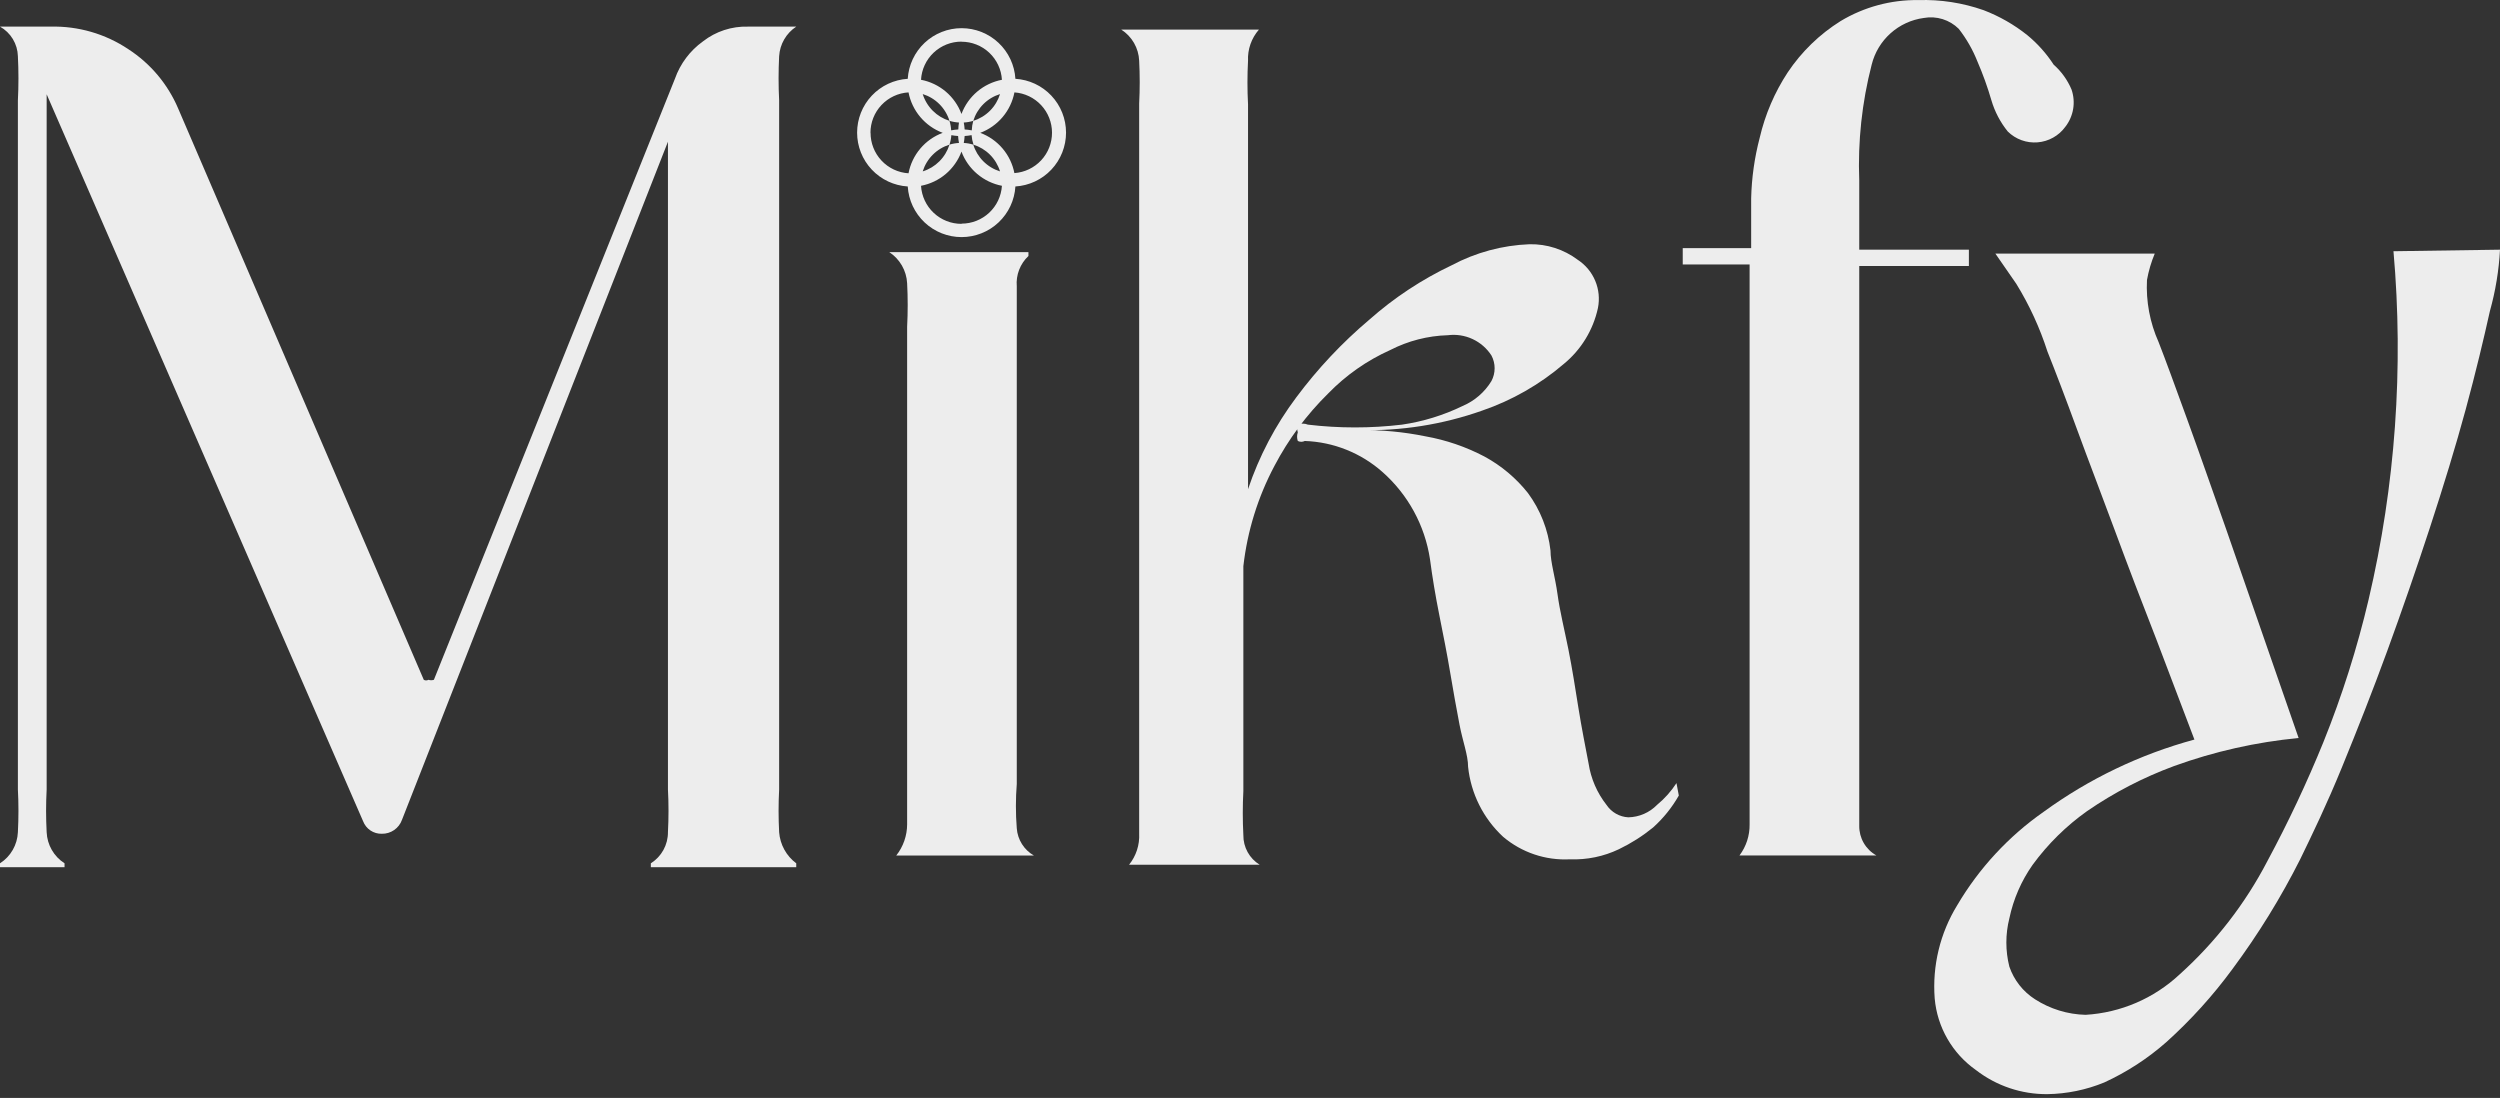 <svg width="526" height="231" viewBox="0 0 526 231" fill="none" xmlns="http://www.w3.org/2000/svg">
<rect x="0" y="0" width="526" height="231" fill="#333333" stroke="none"/>
<path d="M163.931 166.097C163.773 169.095 163.773 172.099 163.931 175.096C164.028 176.381 164.399 177.63 165.02 178.759C165.641 179.888 166.497 180.871 167.531 181.64V182.458H136.937V181.64C138.043 180.945 138.954 179.98 139.584 178.835C140.214 177.69 140.542 176.403 140.536 175.096C140.694 172.099 140.694 169.095 140.536 166.097V29.815L84.583 172.478C84.274 173.354 83.696 174.11 82.933 174.639C82.169 175.167 81.258 175.442 80.33 175.423C79.485 175.446 78.654 175.206 77.951 174.738C77.248 174.269 76.707 173.594 76.403 172.805L9.816 19.836V166.097C9.658 169.095 9.658 172.099 9.816 175.096C9.872 176.409 10.243 177.689 10.898 178.828C11.553 179.967 12.472 180.932 13.579 181.64V182.458H0V181.64C1.107 180.932 2.026 179.967 2.681 178.828C3.336 177.689 3.707 176.409 3.763 175.096C3.921 172.099 3.921 169.095 3.763 166.097V21.144C3.921 18.038 3.921 14.925 3.763 11.819C3.727 10.546 3.361 9.304 2.702 8.214C2.042 7.124 1.111 6.224 0 5.602H10.634C16.447 5.455 22.162 7.113 26.995 10.346C31.645 13.356 35.291 17.686 37.465 22.78L89.164 143.03C89.314 143.116 89.483 143.161 89.655 143.161C89.827 143.161 89.997 143.116 90.146 143.03C90.517 143.154 90.919 143.154 91.291 143.03L142.008 16.563C143.122 13.405 145.177 10.663 147.898 8.71C150.603 6.601 153.959 5.501 157.387 5.602H167.531C166.489 6.287 165.621 7.206 164.996 8.285C164.371 9.364 164.006 10.574 163.931 11.819C163.773 14.925 163.773 18.038 163.931 21.144V166.097Z" fill="#EDEDED"/>
<path d="M217.528 180.001H188.57C190.043 178.137 190.85 175.833 190.86 173.457C190.86 170.349 190.86 167.24 190.86 164.132V68.751C191.019 65.699 191.019 62.641 190.86 59.589C190.792 58.279 190.415 57.004 189.761 55.867C189.108 54.73 188.195 53.763 187.098 53.045H216.383C216.383 53.045 216.383 53.045 216.383 53.863C215.519 54.672 214.85 55.667 214.425 56.772C214 57.877 213.83 59.064 213.929 60.243C213.929 63.352 213.929 66.624 213.929 69.569V164.95C213.685 168.054 213.685 171.172 213.929 174.275C214.014 175.451 214.386 176.589 215.014 177.587C215.642 178.586 216.505 179.415 217.528 180.001Z" fill="#EDEDED"/>
<path d="M353.222 167.383C351.793 169.893 349.97 172.158 347.823 174.091C345.611 175.894 343.195 177.431 340.625 178.671C337.413 180.207 333.875 180.937 330.318 180.798C325.194 181.068 320.161 179.371 316.248 176.054C312.091 172.2 309.475 166.967 308.885 161.329C308.885 158.875 307.74 155.93 307.086 152.495C306.431 149.059 305.777 145.459 305.123 141.533C304.468 137.606 303.65 133.517 302.832 129.426C302.014 125.336 301.36 121.41 300.869 117.647C299.792 110.558 296.26 104.073 290.889 99.323C286.363 95.305 280.577 92.991 274.528 92.779C274.3 92.894 274.048 92.954 273.792 92.954C273.537 92.954 273.284 92.894 273.056 92.779C272.857 92.196 272.857 91.563 273.056 90.979C272.902 90.445 272.902 89.878 273.056 89.344C273.737 89.062 274.502 89.062 275.183 89.344C281.759 90.126 288.403 90.126 294.979 89.344C299.409 88.697 303.713 87.372 307.74 85.417C310.255 84.347 312.372 82.516 313.794 80.181C314.238 79.351 314.47 78.424 314.47 77.482C314.47 76.54 314.238 75.613 313.794 74.783C312.822 73.283 311.446 72.088 309.826 71.336C308.205 70.583 306.405 70.303 304.632 70.529C300.415 70.65 296.279 71.712 292.525 73.637C287.621 75.834 283.179 78.943 279.437 82.799C274.909 87.256 271.1 92.389 268.148 98.015C264.662 104.577 262.442 111.736 261.604 119.119V166.401C261.441 169.507 261.441 172.62 261.604 175.727C261.59 176.972 261.899 178.198 262.501 179.288C263.104 180.378 263.978 181.293 265.04 181.943H237.554C239.043 180.097 239.8 177.768 239.681 175.399C239.681 172.291 239.681 169.182 239.681 166.074V21.775C239.835 18.778 239.835 15.774 239.681 12.777C239.625 11.464 239.254 10.184 238.599 9.044C237.944 7.905 237.025 6.941 235.918 6.232H264.876C263.3 8.038 262.479 10.382 262.585 12.777C262.425 15.828 262.425 18.887 262.585 21.938V102.923C264.915 95.987 268.339 89.47 272.729 83.617C277.212 77.594 282.372 72.104 288.108 67.257C293.32 62.642 299.159 58.787 305.45 55.804C310.501 53.118 316.093 51.608 321.81 51.387C325.462 51.315 329.033 52.467 331.954 54.659C333.595 55.732 334.877 57.271 335.635 59.079C336.393 60.887 336.592 62.881 336.207 64.803C335.208 69.43 332.671 73.583 329.009 76.583C323.954 80.91 318.125 84.241 311.83 86.398C303.536 89.33 294.775 90.716 285.981 90.489C290.65 90.427 295.312 90.867 299.887 91.798C304.226 92.568 308.42 94.002 312.321 96.051C315.864 97.968 318.981 100.584 321.483 103.74C324.097 107.291 325.733 111.466 326.227 115.847C326.227 118.302 327.209 121.41 327.7 125.009C328.191 128.609 329.172 132.535 329.99 136.625C330.808 140.715 331.463 144.969 332.117 149.059C332.772 153.149 333.59 157.239 334.244 160.675C334.733 163.84 336.029 166.827 338.007 169.346C338.514 170.108 339.193 170.742 339.988 171.196C340.783 171.651 341.673 171.914 342.588 171.964C344.872 171.922 347.047 170.982 348.641 169.346C350.231 168.037 351.61 166.492 352.731 164.765L353.222 167.383Z" fill="#EDEDED"/>
<path d="M435.849 18.832C436.302 20.147 436.42 21.554 436.192 22.925C435.963 24.297 435.395 25.589 434.54 26.685C433.861 27.617 432.988 28.391 431.982 28.954C430.976 29.518 429.861 29.858 428.712 29.951C427.563 30.044 426.407 29.889 425.323 29.494C424.24 29.1 423.254 28.477 422.434 27.667C420.871 25.732 419.703 23.508 418.998 21.123C418.188 18.337 417.205 15.605 416.053 12.943C415.076 10.478 413.754 8.164 412.126 6.071C411.174 5.125 410.008 4.423 408.726 4.025C407.444 3.626 406.085 3.542 404.764 3.781C402.164 4.13 399.728 5.252 397.773 7.003C395.819 8.753 394.435 11.051 393.803 13.597C391.751 21.553 390.869 29.765 391.185 37.974V52.535H414.253V55.971H391.185V164.44C391.185 167.549 391.185 170.657 391.185 173.766C391.171 175.03 391.498 176.274 392.131 177.368C392.765 178.462 393.681 179.365 394.784 179.983H365.99C367.405 178.097 368.153 175.795 368.117 173.438C368.117 170.33 368.117 167.221 368.117 164.113V55.643H354.047V52.208H368.444V41.737C368.546 37.428 369.15 33.145 370.244 28.976C371.384 24.084 373.377 19.432 376.134 15.233C379.037 10.888 382.829 7.208 387.259 4.436C392.194 1.468 397.861 -0.062 403.619 0.018C408.292 -0.126 412.951 0.596 417.362 2.145C420.666 3.41 423.756 5.176 426.524 7.38C428.687 9.154 430.563 11.251 432.086 13.597C433.716 15.039 435.002 16.828 435.849 18.832Z" fill="#EDEDED"/>
<path d="M526.001 52.533C525.768 56.906 525.055 61.24 523.874 65.458C522.566 71.347 520.93 78.219 518.803 86.072C516.676 93.925 514.058 102.432 511.277 110.94C508.495 119.447 505.387 128.445 502.278 136.953C499.17 145.46 496.062 153.313 492.79 161.33C489.518 169.347 486.573 175.4 483.955 180.799C479.88 188.882 475.118 196.6 469.721 203.867C465.622 209.454 460.962 214.606 455.815 219.245C451.892 222.706 447.482 225.573 442.727 227.753C438.934 229.312 434.883 230.145 430.783 230.207C425.339 230.257 420.036 228.47 415.732 225.135C413.278 223.409 411.231 221.167 409.734 218.567C408.236 215.968 407.324 213.072 407.061 210.084C406.533 203.203 408.193 196.332 411.805 190.451C416.384 182.683 422.577 175.988 429.965 170.819C439.531 163.857 450.287 158.701 461.705 155.604L453.688 134.499C450.743 126.973 447.798 119.284 445.017 111.758C442.236 104.232 439.455 97.034 437.001 90.326C434.546 83.618 432.42 78.055 430.783 73.965C429.18 68.976 426.983 64.197 424.239 59.731L419.822 53.351H453.361C452.614 55.14 452.065 57.005 451.725 58.913C451.497 63.409 452.338 67.894 454.179 72.002C455.651 75.764 457.615 81.163 460.232 88.362C462.85 95.561 465.468 103.087 468.413 111.43L476.756 135.48L483.628 155.277C474.689 156.132 465.894 158.111 457.451 161.166C450.972 163.554 444.817 166.742 439.127 170.655C434.727 173.777 430.859 177.588 427.675 181.944C425.287 185.333 423.617 189.174 422.767 193.232C421.929 196.562 421.929 200.047 422.767 203.376C423.738 206.211 425.641 208.633 428.166 210.247C431.344 212.292 435.023 213.424 438.8 213.52C446.189 213.079 453.191 210.069 458.596 205.012C466.142 198.224 472.404 190.133 477.084 181.126C481.457 173 485.389 164.644 488.863 156.094C492.778 146.369 495.95 136.36 498.352 126.155C503.988 102.158 505.756 77.415 503.587 52.86L526.001 52.533Z" fill="#EDEDED"/>
<g clip-path="url(#clip0_90_2152)">
<path d="M213.641 16.581C213.464 13.697 212.194 10.989 210.089 9.009C207.985 7.03 205.204 5.928 202.315 5.928C199.426 5.928 196.645 7.03 194.54 9.009C192.436 10.989 191.166 13.697 190.989 16.581C188.105 16.757 185.397 18.028 183.418 20.132C181.438 22.237 180.336 25.017 180.336 27.907C180.336 30.796 181.438 33.576 183.418 35.681C185.397 37.785 188.105 39.056 190.989 39.233C191.166 42.117 192.436 44.824 194.54 46.804C196.645 48.783 199.426 49.885 202.315 49.885C205.204 49.885 207.985 48.783 210.089 46.804C212.194 44.824 213.464 42.117 213.641 39.233C216.525 39.056 219.232 37.785 221.212 35.681C223.191 33.576 224.294 30.796 224.294 27.907C224.294 25.017 223.191 22.237 221.212 20.132C219.232 18.028 216.525 16.757 213.641 16.581ZM202.294 8.779C204.466 8.775 206.558 9.603 208.14 11.091C209.722 12.58 210.675 14.617 210.804 16.786C208.888 17.156 207.1 18.011 205.609 19.27C204.119 20.529 202.977 22.15 202.294 23.978C201.613 22.148 200.472 20.525 198.982 19.265C197.491 18.006 195.7 17.152 193.783 16.786C193.907 14.61 194.86 12.564 196.448 11.07C198.035 9.577 200.135 8.749 202.315 8.758L202.294 8.779ZM204.421 27.424C203.939 27.33 203.451 27.269 202.96 27.24C202.932 26.749 202.87 26.261 202.776 25.779C203.455 25.745 204.126 25.625 204.776 25.424C205.187 24.099 205.915 22.895 206.896 21.913C207.877 20.932 209.082 20.205 210.407 19.793C209.995 21.118 209.268 22.323 208.287 23.304C207.306 24.285 206.101 25.013 204.776 25.424C204.591 26.069 204.486 26.733 204.464 27.403L204.421 27.424ZM204.776 30.431C206.102 30.84 207.309 31.566 208.291 32.548C209.272 33.529 209.999 34.736 210.407 36.062C209.082 35.65 207.878 34.922 206.897 33.941C205.916 32.96 205.188 31.756 204.776 30.431C204.126 30.23 203.455 30.111 202.776 30.077C202.87 29.595 202.932 29.106 202.96 28.616C203.451 28.587 203.939 28.526 204.421 28.431C204.471 29.105 204.604 29.77 204.818 30.41L204.776 30.431ZM200.123 28.431C200.606 28.526 201.094 28.587 201.584 28.616C201.613 29.106 201.675 29.595 201.769 30.077C201.09 30.111 200.418 30.23 199.769 30.431C199.357 31.756 198.63 32.961 197.649 33.942C196.668 34.923 195.463 35.651 194.138 36.062C194.549 34.737 195.277 33.533 196.258 32.552C197.239 31.57 198.444 30.843 199.769 30.431C199.986 29.777 200.119 29.098 200.166 28.41L200.123 28.431ZM201.584 27.24C201.094 27.269 200.606 27.33 200.123 27.424C200.089 26.745 199.97 26.074 199.769 25.424C198.444 25.012 197.24 24.284 196.259 23.303C195.278 22.322 194.55 21.118 194.138 19.793C195.464 20.201 196.671 20.928 197.652 21.91C198.634 22.891 199.36 24.098 199.769 25.424C200.418 25.625 201.09 25.745 201.769 25.779C201.69 26.255 201.642 26.736 201.627 27.219L201.584 27.24ZM183.145 27.949C183.141 25.777 183.968 23.685 185.457 22.103C186.946 20.52 188.983 19.567 191.152 19.439C191.523 21.354 192.378 23.142 193.637 24.632C194.896 26.122 196.517 27.264 198.343 27.949C196.514 28.629 194.891 29.77 193.631 31.261C192.371 32.752 191.517 34.542 191.152 36.46C188.98 36.325 186.941 35.364 185.456 33.773C183.971 32.182 183.151 30.083 183.166 27.907L183.145 27.949ZM202.294 47.098C200.121 47.102 198.029 46.274 196.447 44.786C194.865 43.297 193.912 41.26 193.783 39.091C195.7 38.725 197.491 37.871 198.982 36.612C200.472 35.352 201.613 33.729 202.294 31.899C202.979 33.726 204.121 35.346 205.611 36.605C207.101 37.864 208.889 38.72 210.804 39.091C210.665 41.248 209.711 43.272 208.134 44.751C206.557 46.231 204.477 47.054 202.315 47.055L202.294 47.098ZM213.435 36.46C213.07 34.542 212.216 32.752 210.956 31.261C209.696 29.77 208.073 28.629 206.244 27.949C208.071 27.265 209.692 26.123 210.951 24.633C212.21 23.143 213.066 21.354 213.435 19.439C215.583 19.591 217.593 20.551 219.061 22.127C220.528 23.702 221.344 25.775 221.344 27.928C221.344 30.081 220.528 32.154 219.061 33.729C217.593 35.304 215.583 36.265 213.435 36.417V36.46Z" fill="#EDEDED"/>
</g>
<defs>
<clipPath id="clip0_90_2152">
<rect width="43.971" height="43.971" fill="white" transform="translate(180.336 5.92)"/>
</clipPath>
</defs>
</svg>
